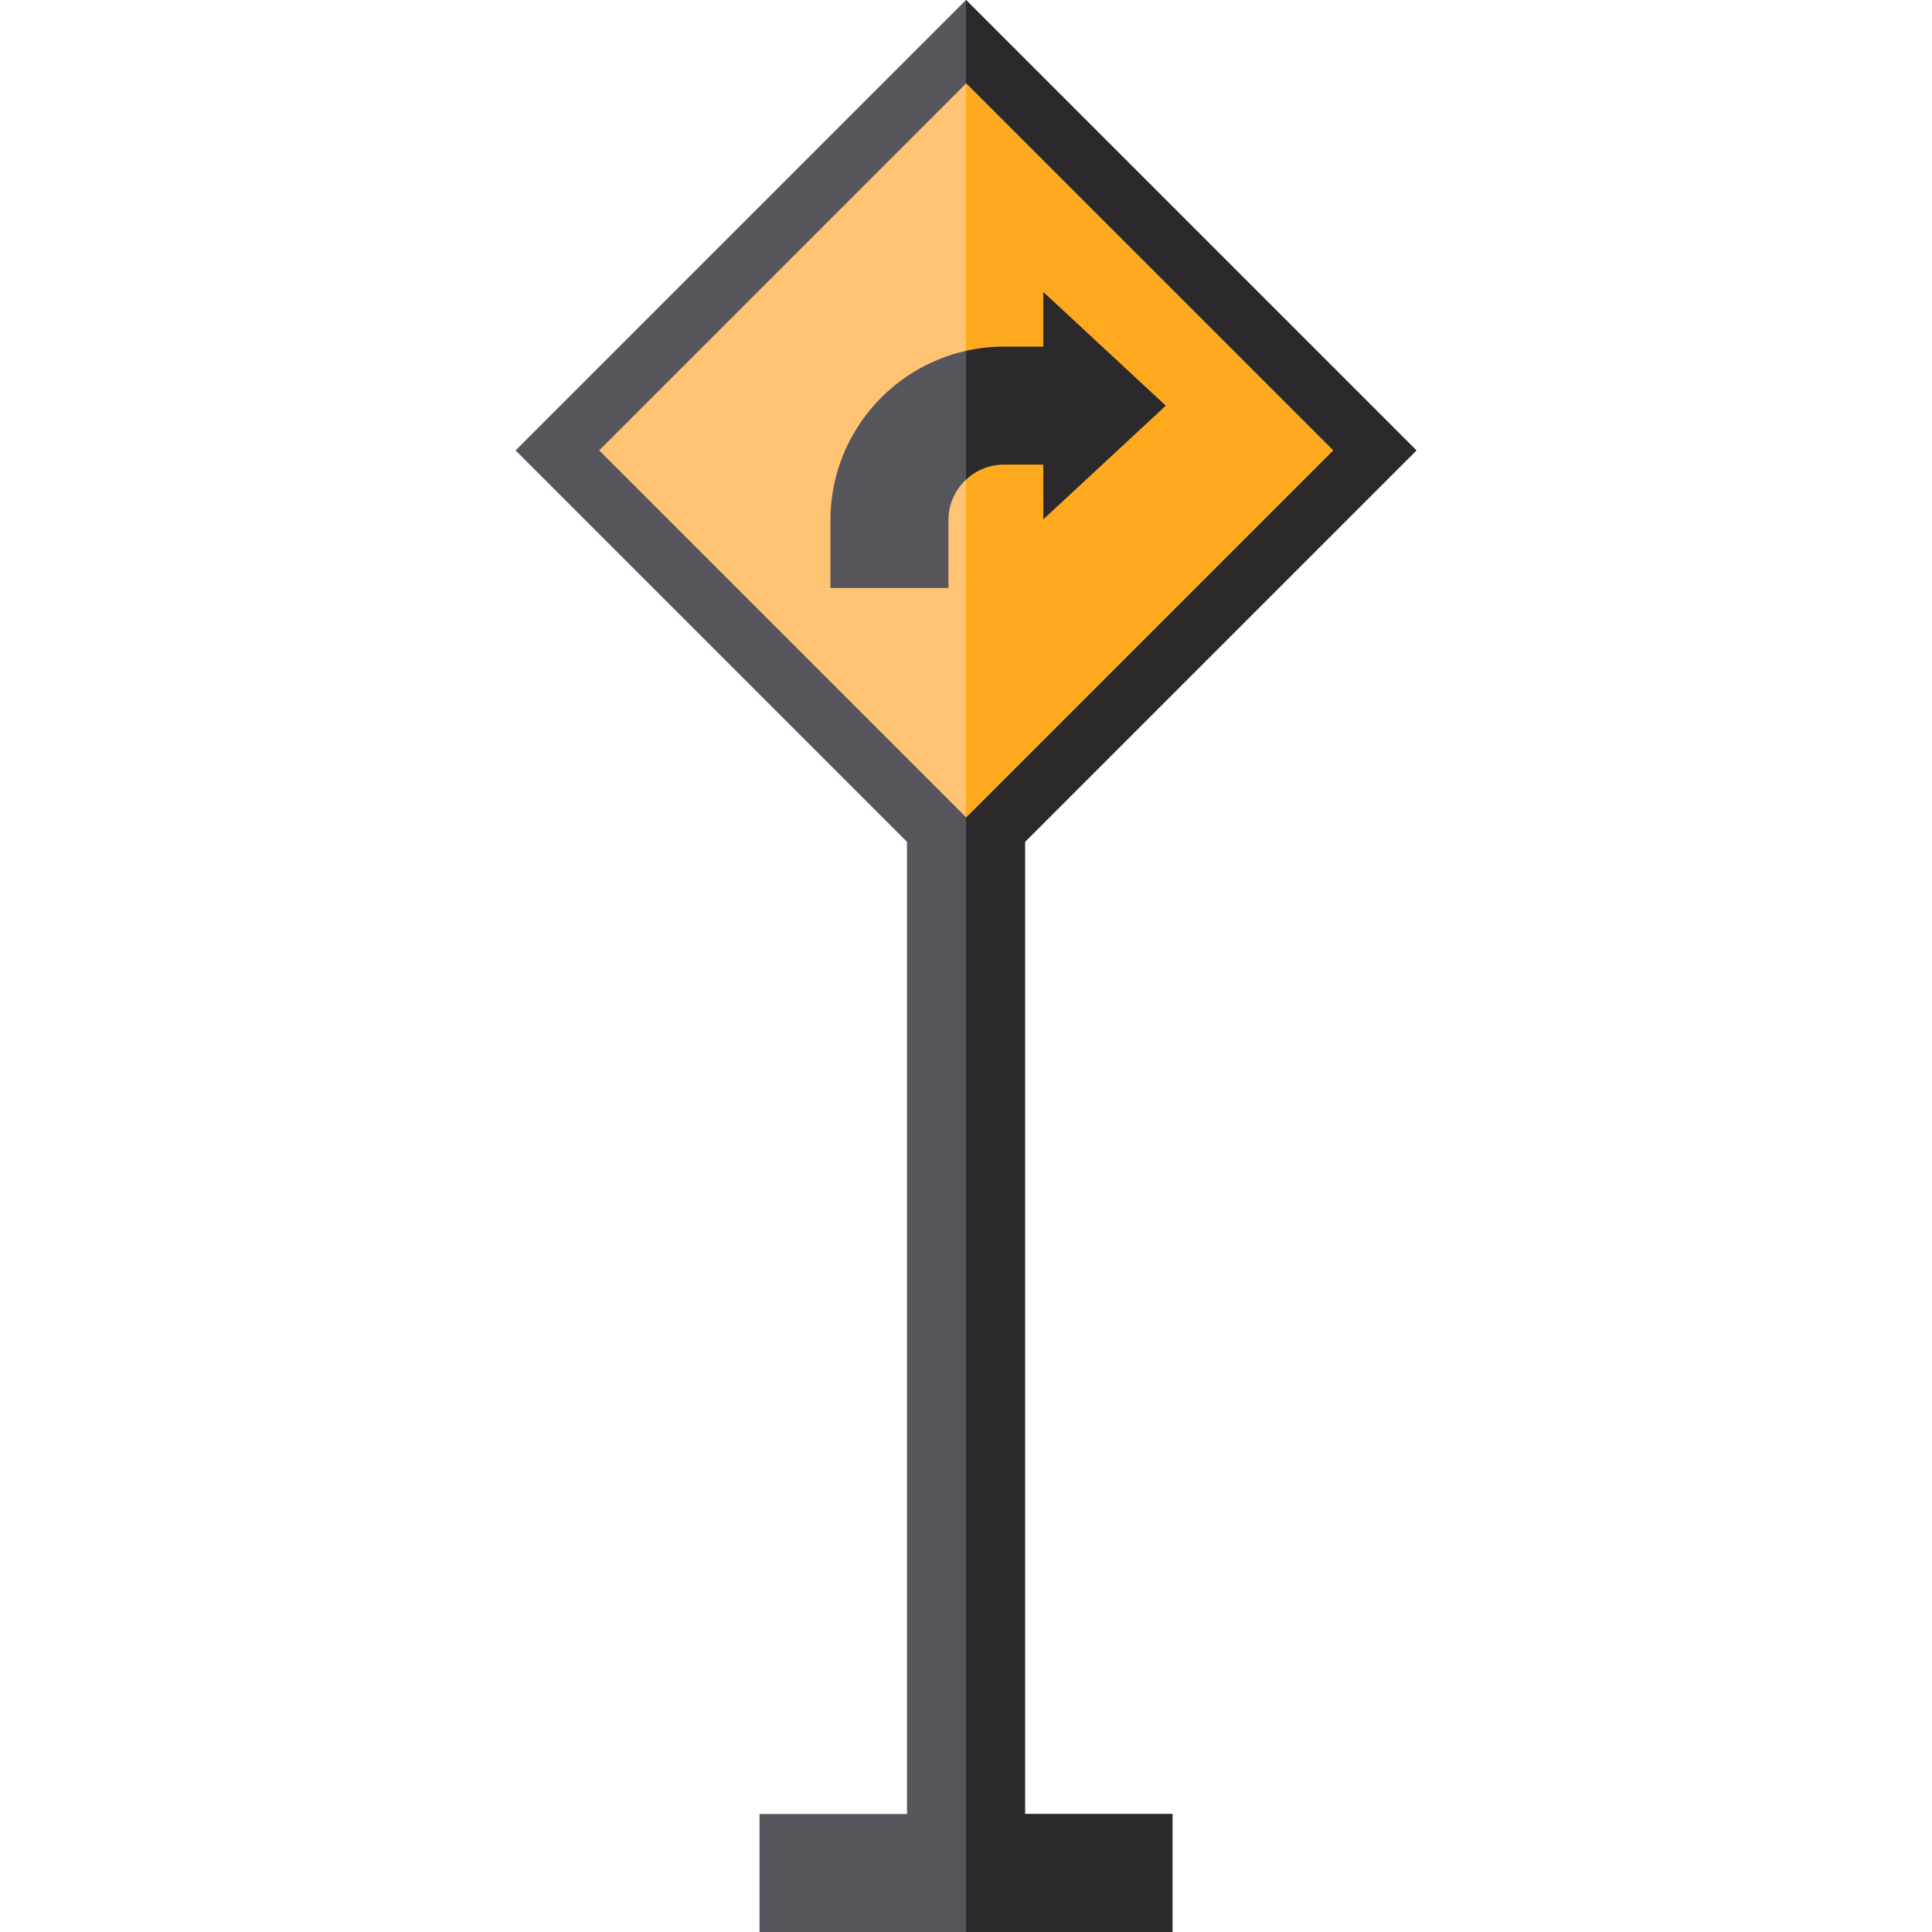 <?xml version="1.0" encoding="iso-8859-1"?>
<!-- Uploaded to: SVG Repo, www.svgrepo.com, Generator: SVG Repo Mixer Tools -->
<svg version="1.1" id="Layer_1" xmlns="http://www.w3.org/2000/svg" xmlns:xlink="http://www.w3.org/1999/xlink" 
	 viewBox="0 0 512 512" xml:space="preserve">
<path style="fill:#57555C;" d="M271.634,223.106L375.37,119.37L256,0L136.63,119.37l103.736,103.736v257.626h-39.085V512h109.437
	v-31.268h-39.085V223.106z M180.843,119.37L256,44.213l75.157,75.157L256,194.517L180.843,119.37z"/>
<polygon style="fill:#2B292C;" points="271.634,480.732 310.719,480.732 310.719,512 256,512 256,194.517 331.157,119.37 
	256,44.213 256,0 375.37,119.37 271.634,223.106 "/>
<rect x="187.224" y="50.596" transform="matrix(-0.707 0.707 -0.707 -0.707 521.42 22.757)" style="fill:#FFC473;" width="137.546" height="137.546"/>
<path style="fill:#57555C;" d="M276.491,137.63v-14.508h-10.402c-3.898,0-7.452,1.522-10.089,4.002
	c-2.866,2.689-4.659,6.514-4.659,10.746v17.958h-31.268V137.87c0-21.919,15.384-40.294,35.927-44.901
	c3.241-0.73,6.618-1.115,10.089-1.115h10.402V77.377l32.456,30.132L276.491,137.63z"/>
<polygon style="fill:#FFA91F;" points="353.264,119.37 256,216.634 256,22.106 "/>
<path style="fill:#2B292C;" d="M266.089,123.122c-3.898,0-7.452,1.522-10.089,4.002V92.97c3.241-0.73,6.618-1.115,10.089-1.115
	h10.402V77.377l32.456,30.132l-32.456,30.121v-14.508C276.491,123.122,266.089,123.122,266.089,123.122z"/>
</svg>